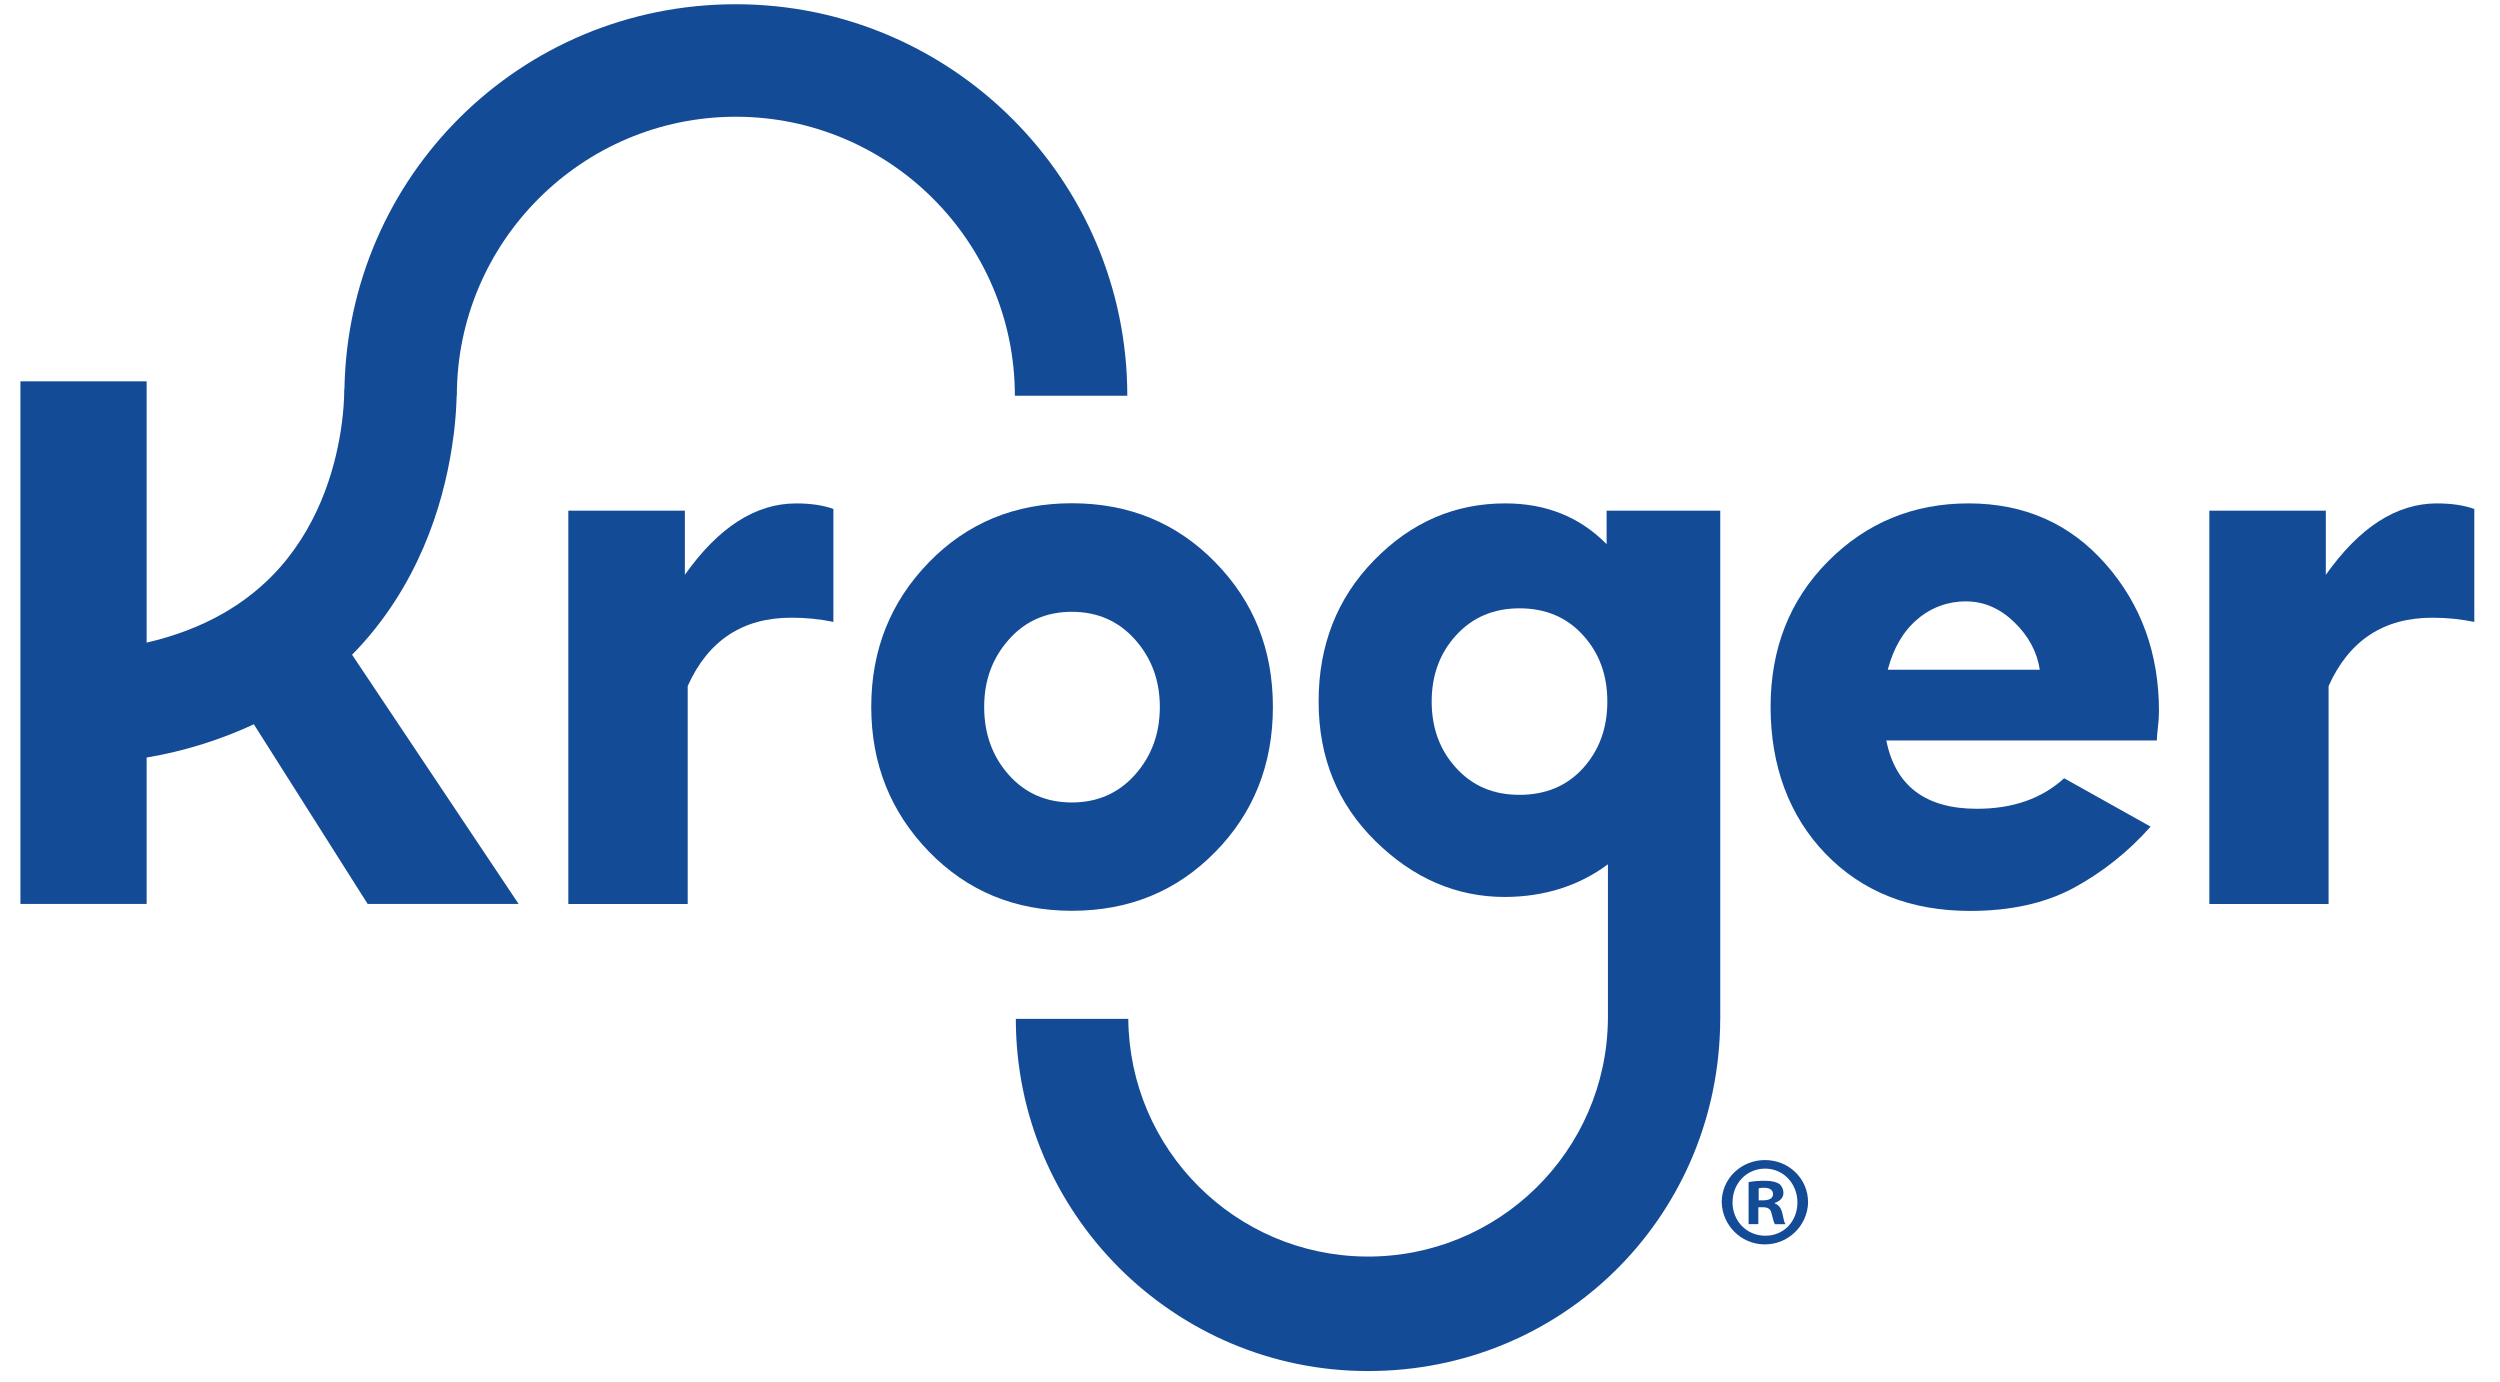 <svg width="76" height="42" viewBox="0 0 76 42" fill="none" xmlns="http://www.w3.org/2000/svg">
<g clip-path="url(#clip0_121_4559)">
<path d="M20.82 17.474V15.525H17.277V27.481H20.906V20.855C21.527 19.471 22.578 18.778 24.053 18.778C24.485 18.776 24.914 18.819 25.335 18.905V15.473C25.025 15.359 24.646 15.304 24.201 15.304C22.971 15.304 21.843 16.027 20.818 17.476L20.82 17.474Z" fill="#134B97"/>
<path d="M36.941 25.903C38.11 24.713 38.696 23.242 38.696 21.49C38.696 19.738 38.11 18.285 36.941 17.091C35.773 15.897 34.32 15.299 32.586 15.299C30.851 15.299 29.4 15.899 28.235 17.098C27.07 18.298 26.486 19.761 26.486 21.488C26.486 23.215 27.07 24.681 28.235 25.884C29.4 27.087 30.851 27.688 32.586 27.688C34.32 27.688 35.773 27.094 36.941 25.902V25.903ZM30.666 23.555C30.169 22.995 29.919 22.307 29.919 21.492C29.919 20.677 30.169 20.009 30.666 19.445C31.164 18.881 31.805 18.599 32.584 18.599C33.365 18.599 34.006 18.881 34.507 19.445C35.01 20.009 35.259 20.691 35.259 21.492C35.259 22.3 35.008 22.986 34.507 23.549C34.006 24.113 33.363 24.395 32.584 24.395C31.803 24.395 31.164 24.115 30.666 23.555Z" fill="#134B97"/>
<path d="M59.846 15.303C58.166 15.303 56.742 15.89 55.575 17.062C54.41 18.235 53.826 19.712 53.826 21.492C53.826 23.271 54.385 24.804 55.501 25.959C56.618 27.113 58.08 27.69 59.89 27.692C61.105 27.692 62.143 27.465 63.005 27.011C63.901 26.53 64.705 25.892 65.378 25.129L62.75 23.659C62.071 24.278 61.188 24.587 60.1 24.587C58.538 24.587 57.62 23.894 57.344 22.51H65.569C65.57 22.413 65.578 22.316 65.59 22.219C65.605 22.095 65.615 21.982 65.623 21.88C65.63 21.777 65.633 21.691 65.633 21.621C65.633 19.869 65.093 18.378 64.012 17.148C62.931 15.918 61.543 15.304 59.846 15.303ZM57.388 20.359C57.564 19.694 57.864 19.183 58.29 18.824C58.701 18.468 59.229 18.276 59.773 18.283C60.31 18.283 60.796 18.493 61.231 18.912C61.665 19.33 61.926 19.813 62.01 20.36H57.388V20.359Z" fill="#134B97"/>
<path d="M74.086 15.303C72.856 15.303 71.73 16.026 70.705 17.475V15.525H67.164V27.482H70.789V20.856C71.41 19.472 72.461 18.779 73.937 18.779C74.368 18.777 74.797 18.82 75.219 18.906V15.473C74.906 15.36 74.527 15.304 74.086 15.304V15.303Z" fill="#134B97"/>
<path d="M13.786 13.27C13.839 12.859 13.872 12.444 13.883 12.031H13.888C13.888 7.354 17.695 3.549 22.37 3.549C27.045 3.549 30.852 7.356 30.852 12.031H34.27C34.27 5.467 28.931 0.129 22.368 0.129C15.806 0.129 10.582 5.357 10.471 11.826H10.466C10.464 12.164 10.439 12.5 10.396 12.834C10.24 14.049 9.785 15.8 8.516 17.244C7.521 18.373 6.162 19.14 4.458 19.536V11.593H0.621V27.48H4.458V23.029C5.586 22.84 6.681 22.499 7.717 22.018L11.177 27.48H15.766L10.703 19.904C10.832 19.773 10.958 19.639 11.08 19.5C12.92 17.407 13.567 14.958 13.784 13.27H13.786Z" fill="#134B97"/>
<path d="M52.296 30.976V15.525H48.841V16.543C48.028 15.716 47.001 15.303 45.758 15.303C44.225 15.303 42.896 15.879 41.772 17.032C40.648 18.184 40.086 19.615 40.086 21.323C40.086 23.03 40.661 24.436 41.812 25.569C42.963 26.702 44.275 27.268 45.755 27.268C46.956 27.261 47.997 26.93 48.881 26.275V30.974C48.845 35.001 45.55 38.235 41.525 38.199C37.549 38.163 34.335 34.949 34.3 30.974H30.881C30.881 36.879 35.686 41.68 41.587 41.68C47.489 41.68 52.12 37.048 52.289 31.288H52.292V31.125C52.292 31.073 52.296 31.022 52.296 30.97H52.294L52.296 30.976ZM48.127 23.35C47.636 23.892 46.99 24.163 46.193 24.163C45.396 24.163 44.767 23.892 44.27 23.35C43.773 22.808 43.523 22.134 43.523 21.328C43.523 20.522 43.773 19.849 44.27 19.307C44.767 18.764 45.41 18.493 46.193 18.493C46.985 18.493 47.627 18.764 48.121 19.307C48.617 19.849 48.863 20.522 48.863 21.328C48.863 22.134 48.617 22.808 48.127 23.35Z" fill="#134B97"/>
<path d="M54.967 36.544C54.95 37.27 54.351 37.844 53.625 37.83C52.922 37.816 52.356 37.248 52.34 36.544C52.34 35.835 52.925 35.266 53.656 35.266C54.387 35.266 54.965 35.837 54.965 36.544H54.967ZM52.668 36.544C52.668 37.113 53.09 37.566 53.667 37.566C54.243 37.566 54.642 37.113 54.642 36.555C54.642 35.997 54.229 35.526 53.66 35.526C53.09 35.526 52.67 35.984 52.67 36.546L52.668 36.544ZM53.455 37.214H53.157V35.936C53.318 35.907 53.484 35.894 53.647 35.896C53.889 35.896 53.997 35.936 54.09 35.989C54.173 36.059 54.218 36.162 54.216 36.27C54.216 36.41 54.107 36.519 53.952 36.568V36.584C54.076 36.63 54.146 36.724 54.186 36.896C54.225 37.09 54.245 37.169 54.279 37.216H53.959C53.92 37.169 53.9 37.052 53.859 36.903C53.836 36.763 53.758 36.7 53.593 36.7H53.453V37.214H53.455ZM53.462 36.49H53.602C53.766 36.49 53.9 36.437 53.9 36.304C53.9 36.185 53.814 36.108 53.627 36.108C53.572 36.108 53.518 36.111 53.464 36.124V36.49H53.462Z" fill="#134B97"/>
</g>
<defs>
<clipPath id="clip0_121_4559">
<rect width="74.597" height="41.555" fill="white" transform="translate(0.621 0.129)"/>
</clipPath>
</defs>
</svg>
